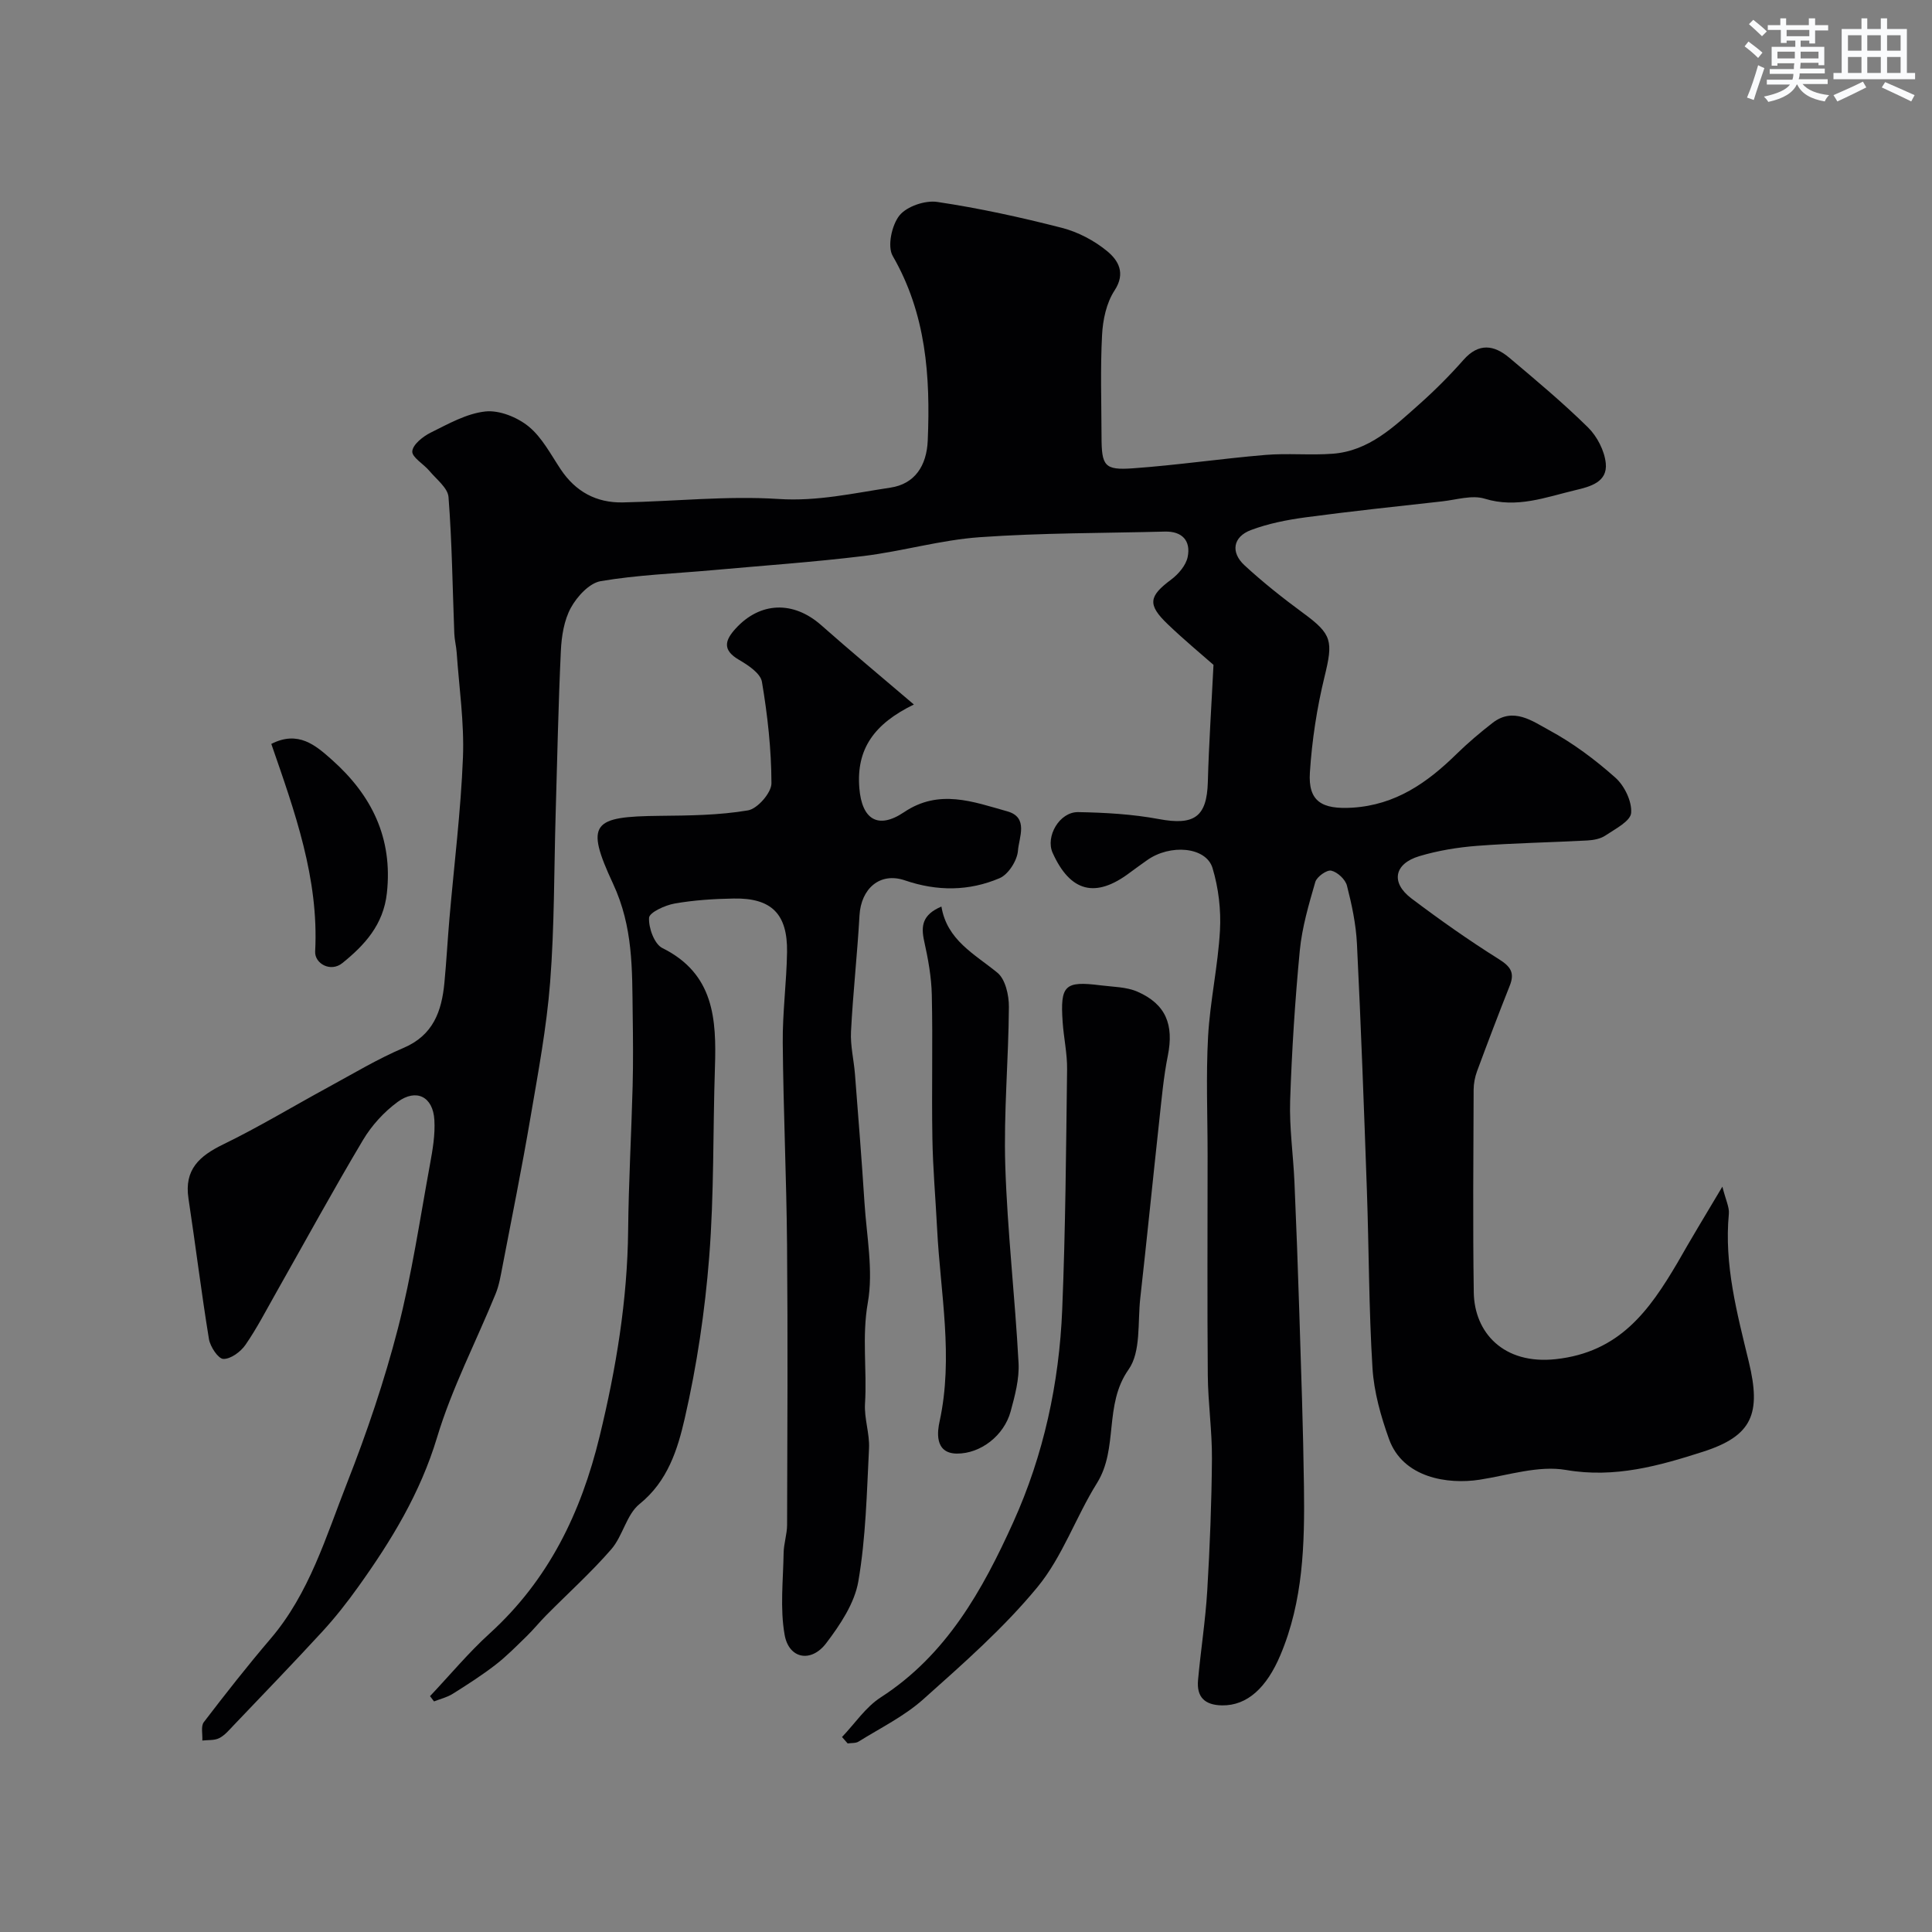 <svg enable-background="new 0 0 400 400" viewBox="0 0 400 400" xmlns="http://www.w3.org/2000/svg"><rect x="0" y="0" width="400" height="400" fill="#808080" stroke="none"/><g fill="#010103"><path d="m356.6 245.68c.69 2.77 1.47 4.25 1.34 5.64-1 10.54 1.7 20.56 4.13 30.62 2.6 10.75.74 15.35-9.49 18.63-9.08 2.91-18.25 5.51-28.35 3.77-5.69-.98-11.94 1.09-17.9 2.02-6.61 1.02-15.87-.39-18.75-8.42-1.69-4.71-3.11-9.72-3.42-14.67-.76-12.24-.73-24.53-1.16-36.79-.6-17.04-1.22-34.08-2.06-51.1-.2-4.04-1.06-8.09-2.07-12.02-.33-1.29-1.96-2.81-3.25-3.1-.92-.21-2.98 1.26-3.3 2.34-1.35 4.65-2.74 9.38-3.21 14.18-.99 10.34-1.65 20.72-2 31.1-.18 5.58.64 11.19.89 16.8.39 8.93.72 17.87 1 26.8.38 12.1.81 24.2.97 36.3.16 11.87-.13 23.67-4.9 34.94-2.81 6.64-6.81 10.44-12.06 10.36-3.62-.06-5.28-1.75-4.97-5.22.56-6.2 1.54-12.37 1.91-18.57.54-9.08.9-18.18.97-27.28.04-5.76-.81-11.52-.86-17.28-.13-15.19-.04-30.38-.04-45.57 0-8.19-.35-16.4.1-24.56.41-7.33 2.05-14.6 2.46-21.94.24-4.29-.3-8.83-1.54-12.94-1.33-4.41-8.79-5.03-13.57-1.61-1.2.86-2.4 1.7-3.57 2.58-7.09 5.34-12.3 4-15.96-4.11-1.53-3.38 1.41-8.51 5.29-8.44 5.58.1 11.23.42 16.7 1.44 7.33 1.37 9.94-.44 10.14-7.69.21-7.79.74-15.56 1.17-24.24-2.38-2.1-6.06-5.14-9.49-8.43-4.23-4.05-3.9-5.78.72-9.22 1.5-1.12 3.06-2.93 3.42-4.67.69-3.34-1.1-5.37-4.73-5.27-12.77.33-25.56.26-38.29 1.16-8.08.57-16.02 2.91-24.09 3.9-10.43 1.27-20.93 1.99-31.4 2.94-7.68.69-15.43.97-23.01 2.26-2.35.4-4.89 3.17-6.17 5.5-1.42 2.59-1.94 5.9-2.08 8.94-.53 11.26-.75 22.53-1.08 33.8-.34 11.6-.24 23.23-1.14 34.79-.73 9.42-2.5 18.78-4.09 28.12-1.75 10.28-3.81 20.5-5.78 30.74-.37 1.91-.69 3.89-1.42 5.67-4.05 9.92-9.06 19.54-12.13 29.75-3.47 11.52-9.48 21.37-16.32 30.92-2.28 3.19-4.72 6.3-7.37 9.19-6.06 6.59-12.28 13.03-18.46 19.51-.91.96-1.82 2.05-2.96 2.62-.99.5-2.31.35-3.48.49.08-1.29-.34-2.96.31-3.81 4.48-5.86 9.04-11.67 13.83-17.28 8.04-9.42 11.45-21.12 15.83-32.25 4.1-10.43 7.72-21.12 10.52-31.96 2.87-11.14 4.55-22.59 6.63-33.92.56-3.06 1.11-6.21.92-9.28-.28-4.8-3.73-6.56-7.6-3.72-2.82 2.07-5.38 4.87-7.17 7.88-6.18 10.37-11.97 20.98-17.92 31.49-2.09 3.68-4.03 7.47-6.43 10.94-.99 1.43-3.04 2.94-4.57 2.9-1.06-.03-2.72-2.53-2.98-4.11-1.58-9.67-2.77-19.41-4.24-29.11-.91-5.98 2.26-8.8 7.2-11.2 7.42-3.61 14.5-7.9 21.75-11.84 5.14-2.79 10.18-5.84 15.55-8.12 6.19-2.63 7.93-7.61 8.49-13.5.42-4.42.66-8.86 1.04-13.28.96-11.13 2.36-22.24 2.8-33.39.28-7.2-.8-14.46-1.3-21.7-.09-1.31-.44-2.6-.49-3.9-.37-9.43-.47-18.88-1.2-28.29-.15-1.9-2.51-3.68-3.96-5.42-1.19-1.43-3.63-2.8-3.54-4.05.1-1.4 2.21-3.08 3.83-3.88 3.63-1.8 7.41-3.95 11.3-4.37 2.89-.31 6.6 1.19 8.95 3.1 2.78 2.27 4.58 5.78 6.64 8.87 3.08 4.63 7.39 6.97 12.86 6.86 10.77-.22 21.59-1.4 32.29-.71 8 .52 15.48-1.2 23.12-2.35 5.06-.76 7.51-4.54 7.73-9.76.56-13.32-.33-26.22-7.26-38.22-1.14-1.98-.19-6.39 1.41-8.38 1.52-1.88 5.32-3.17 7.83-2.79 8.67 1.29 17.28 3.18 25.78 5.36 3.36.86 6.75 2.65 9.42 4.86 2.22 1.84 3.88 4.48 1.49 8.12-1.68 2.56-2.42 6.07-2.58 9.21-.37 6.98-.13 13.99-.11 20.99.01 6.12.58 7.03 6.48 6.61 9.16-.65 18.26-2 27.41-2.77 4.64-.39 9.34.1 13.99-.25 7.5-.57 12.67-5.59 17.9-10.24 3.23-2.87 6.31-5.96 9.17-9.2 3.15-3.57 6.32-3.09 9.48-.43 5.54 4.67 11.12 9.33 16.28 14.41 1.9 1.87 3.43 4.84 3.69 7.45.38 3.88-3.2 4.82-6.29 5.55-6.16 1.46-12.11 3.82-18.77 1.77-2.63-.81-5.85.22-8.79.55-9.44 1.05-18.9 2.05-28.31 3.31-3.83.52-7.73 1.28-11.33 2.64-3.69 1.4-4.23 4.59-1.31 7.29 3.85 3.55 7.99 6.83 12.21 9.93 5.94 4.36 6.16 5.77 4.36 13.14-1.58 6.47-2.6 13.16-3.03 19.8-.4 6.05 2.51 7.69 8.79 7.31 8.96-.56 15.51-5.17 21.57-11.11 2.35-2.3 4.88-4.44 7.47-6.45 4.3-3.34 8.29-.33 11.71 1.52 4.92 2.66 9.52 6.1 13.71 9.83 1.88 1.67 3.45 4.92 3.26 7.3-.14 1.72-3.33 3.33-5.35 4.69-1.01.68-2.45.94-3.72 1.01-7.6.41-15.21.53-22.79 1.11-4.04.31-8.13.98-12 2.14-5.23 1.57-5.95 5.49-1.63 8.75 5.86 4.42 11.88 8.67 18.1 12.57 2.43 1.53 3.33 2.8 2.26 5.49-2.33 5.87-4.58 11.79-6.77 17.71-.44 1.2-.7 2.54-.71 3.81-.05 14-.18 28 .03 41.99.12 8.31 6.16 14.99 16.96 13.82 13.24-1.43 19.38-10.08 25.21-19.96 2.73-4.8 5.58-9.54 9.3-15.76z"/><path d="m189.21 145.86c-8.16 3.97-11.97 9.15-11.29 17.35.53 6.38 3.8 8.61 9.26 4.94 7.27-4.89 14.32-2.14 21.37-.17 4.48 1.25 2.41 5.43 2.21 8.12-.15 2.05-1.98 4.94-3.81 5.72-6.33 2.69-12.87 2.75-19.6.45-5.22-1.78-9.09 1.76-9.4 7.25-.45 8.04-1.35 16.05-1.76 24.08-.15 2.9.59 5.84.82 8.78.69 8.86 1.4 17.73 1.97 26.6.44 6.93 1.87 14.08.69 20.74-1.25 7.08-.14 13.95-.58 20.89-.19 3.07.99 6.22.83 9.29-.46 9.19-.66 18.47-2.21 27.5-.78 4.54-3.76 8.99-6.65 12.8-3.12 4.12-7.73 3.26-8.61-1.72-.98-5.49-.3-11.28-.21-16.94.03-1.95.71-3.89.72-5.83.06-19.33.16-38.66-.01-57.99-.12-13.93-.77-27.86-.89-41.8-.06-6.26.79-12.53.89-18.8.12-7.91-3.22-11.23-11.04-11.09-4.09.07-8.23.33-12.25 1.04-1.98.35-5.22 1.84-5.28 2.95-.12 2.09 1.1 5.44 2.75 6.26 10.71 5.31 11.22 14.7 10.89 24.71-.43 13.1-.16 26.24-1.19 39.28-.88 11.21-2.55 22.44-5.06 33.39-1.47 6.4-3.51 13.02-9.36 17.73-2.7 2.18-3.46 6.61-5.85 9.37-4.19 4.82-8.97 9.12-13.47 13.67-1.4 1.41-2.65 2.97-4.07 4.35-2.09 2.03-4.14 4.13-6.43 5.9-2.83 2.18-5.85 4.12-8.88 6.02-1.15.72-2.56 1.05-3.85 1.56-.28-.36-.55-.73-.83-1.09 4.1-4.34 7.94-8.97 12.35-12.98 12.19-11.09 18.91-24.94 22.76-40.79 3.43-14.1 5.76-28.21 5.91-42.72.1-9.94.67-19.86.93-29.8.13-5.02.08-10.05.01-15.07-.12-9.12.11-17.89-4.07-26.86-5.87-12.61-4.23-13.9 9.72-14.04 6.09-.06 12.25-.12 18.22-1.13 1.97-.33 4.87-3.66 4.86-5.61-.02-7.01-.8-14.08-1.97-21.01-.3-1.76-2.86-3.45-4.75-4.55-3.48-2.03-2.94-4.03-.67-6.5 5.07-5.53 11.91-5.75 17.65-.71 6.06 5.36 12.26 10.52 19.23 16.46z"/><path d="m174.33 359.63c2.65-2.77 4.88-6.18 8.01-8.2 13.63-8.79 21.1-22.24 27.45-36.28 6.28-13.89 9.51-28.78 10.13-44.04.68-16.56.8-33.15 1.01-49.73.04-3.26-.7-6.52-.92-9.79-.53-7.61.44-8.53 7.83-7.59 2.57.33 5.34.31 7.64 1.31 5.93 2.59 7.58 6.87 6.31 13.24-.9 4.47-1.29 9.04-1.79 13.58-1.33 12.22-2.55 24.44-3.92 36.65-.56 5.01.17 11.1-2.42 14.76-5.18 7.34-2.04 16.31-6.55 23.53-4.38 7.02-7.14 15.25-12.33 21.54-6.99 8.48-15.4 15.86-23.64 23.22-3.93 3.51-8.85 5.92-13.37 8.74-.6.38-1.51.27-2.27.39-.37-.44-.77-.88-1.17-1.33z"/><path d="m194.91 187.69c1.16 6.99 6.85 9.81 11.6 13.71 1.65 1.35 2.39 4.66 2.37 7.07-.07 10.93-1.09 21.88-.75 32.8.43 13.65 2.02 27.26 2.75 40.9.18 3.32-.75 6.79-1.64 10.06-1.37 5.01-6.23 8.75-11.12 8.72-4.79-.03-3.99-4.82-3.6-6.6 2.93-13.41.17-26.64-.5-39.93-.32-6.27-.88-12.53-.98-18.8-.17-9.88.1-19.76-.12-29.64-.08-3.72-.77-7.48-1.58-11.13-.69-3.13-.4-5.47 3.57-7.16z"/><path d="m56.17 154.02c5.58-2.85 9.18.29 12.54 3.28 8.22 7.31 12.64 16.16 11.39 27.6-.72 6.58-4.62 10.78-9.21 14.49-2.44 1.98-5.77.1-5.64-2.4.79-15.14-4.24-28.99-9.08-42.97z"/></g><path d="m361.2 9.6.8-1c.9.7 1.9 1.4 2.9 2.3l-.9 1.1c-1-1-2-1.8-2.8-2.4zm.5 10.6c.9-2.1 1.6-4.3 2.3-6.7.4.2.8.4 1.3.6-.7 2.1-1.5 4.3-2.2 6.6zm.4-15.2.9-.9c1 .8 2 1.6 2.8 2.4l-1 1c-.9-.9-1.8-1.7-2.7-2.5zm12.5-1.2h1.2v1.4h2.7v1.1h-2.7v2.7h-1.2v-.6h-1.8v1.3h4.9v3.8h-1.2v-.5h-3.7c0 .4-.1.9-.1 1.2h5.1v1h-5.2c0 .5-.1.9-.2 1.2h6v1h-5.2c1.1 1.3 2.9 2 5.5 2.3-.4.4-.7.8-.9 1.3-2.9-.5-4.8-1.6-5.7-3.5h-.1c-.8 1.7-2.7 2.9-5.9 3.6-.2-.4-.6-.8-.9-1.1 2.8-.6 4.6-1.4 5.4-2.5h-4.8v-1h5.3c.1-.3.2-.7.2-1.2h-4.9v-1h5c0-.4 0-.8.1-1.2h-3.5v.5h-1.2v-3.9h4.9v-1.3h-1.8v.5h-1.2v-2.7h-2.7v-1h2.6v-1.4h1.2v1.4h4.7v-1.4zm-6.6 8.3h3.6c0-.4 0-.9 0-1.4h-3.6zm1.9-4.6h4.7v-1.3h-4.7zm6.6 3.2h-3.7v1.4h3.7z" fill="#fafbfc"/><path d="m385.3 3.8h1.3v2.2h2.8v-2.2h1.3v2.2h4.1v9.1h1.7v1.3h-16.9v-1.3h1.7v-9.1h4.1v-2.2zm.4 13.1.7 1.2c-1.8.9-3.8 1.9-6 2.9-.2-.4-.5-.8-.8-1.3 2.3-1 4.3-1.9 6.1-2.8zm-3.1-6.4h2.8v-3.2h-2.8zm0 4.6h2.8v-3.3h-2.8zm4-4.6h2.8v-3.2h-2.8zm0 4.6h2.8v-3.3h-2.8zm3.7 1.9c2.1.9 4.1 1.8 6.1 2.7l-.7 1.3c-2.2-1.1-4.2-2-6.1-2.9zm3.2-9.7h-2.8v3.2h2.8zm-2.8 7.8h2.8v-3.3h-2.8z" fill="#fafbfc"/></svg>